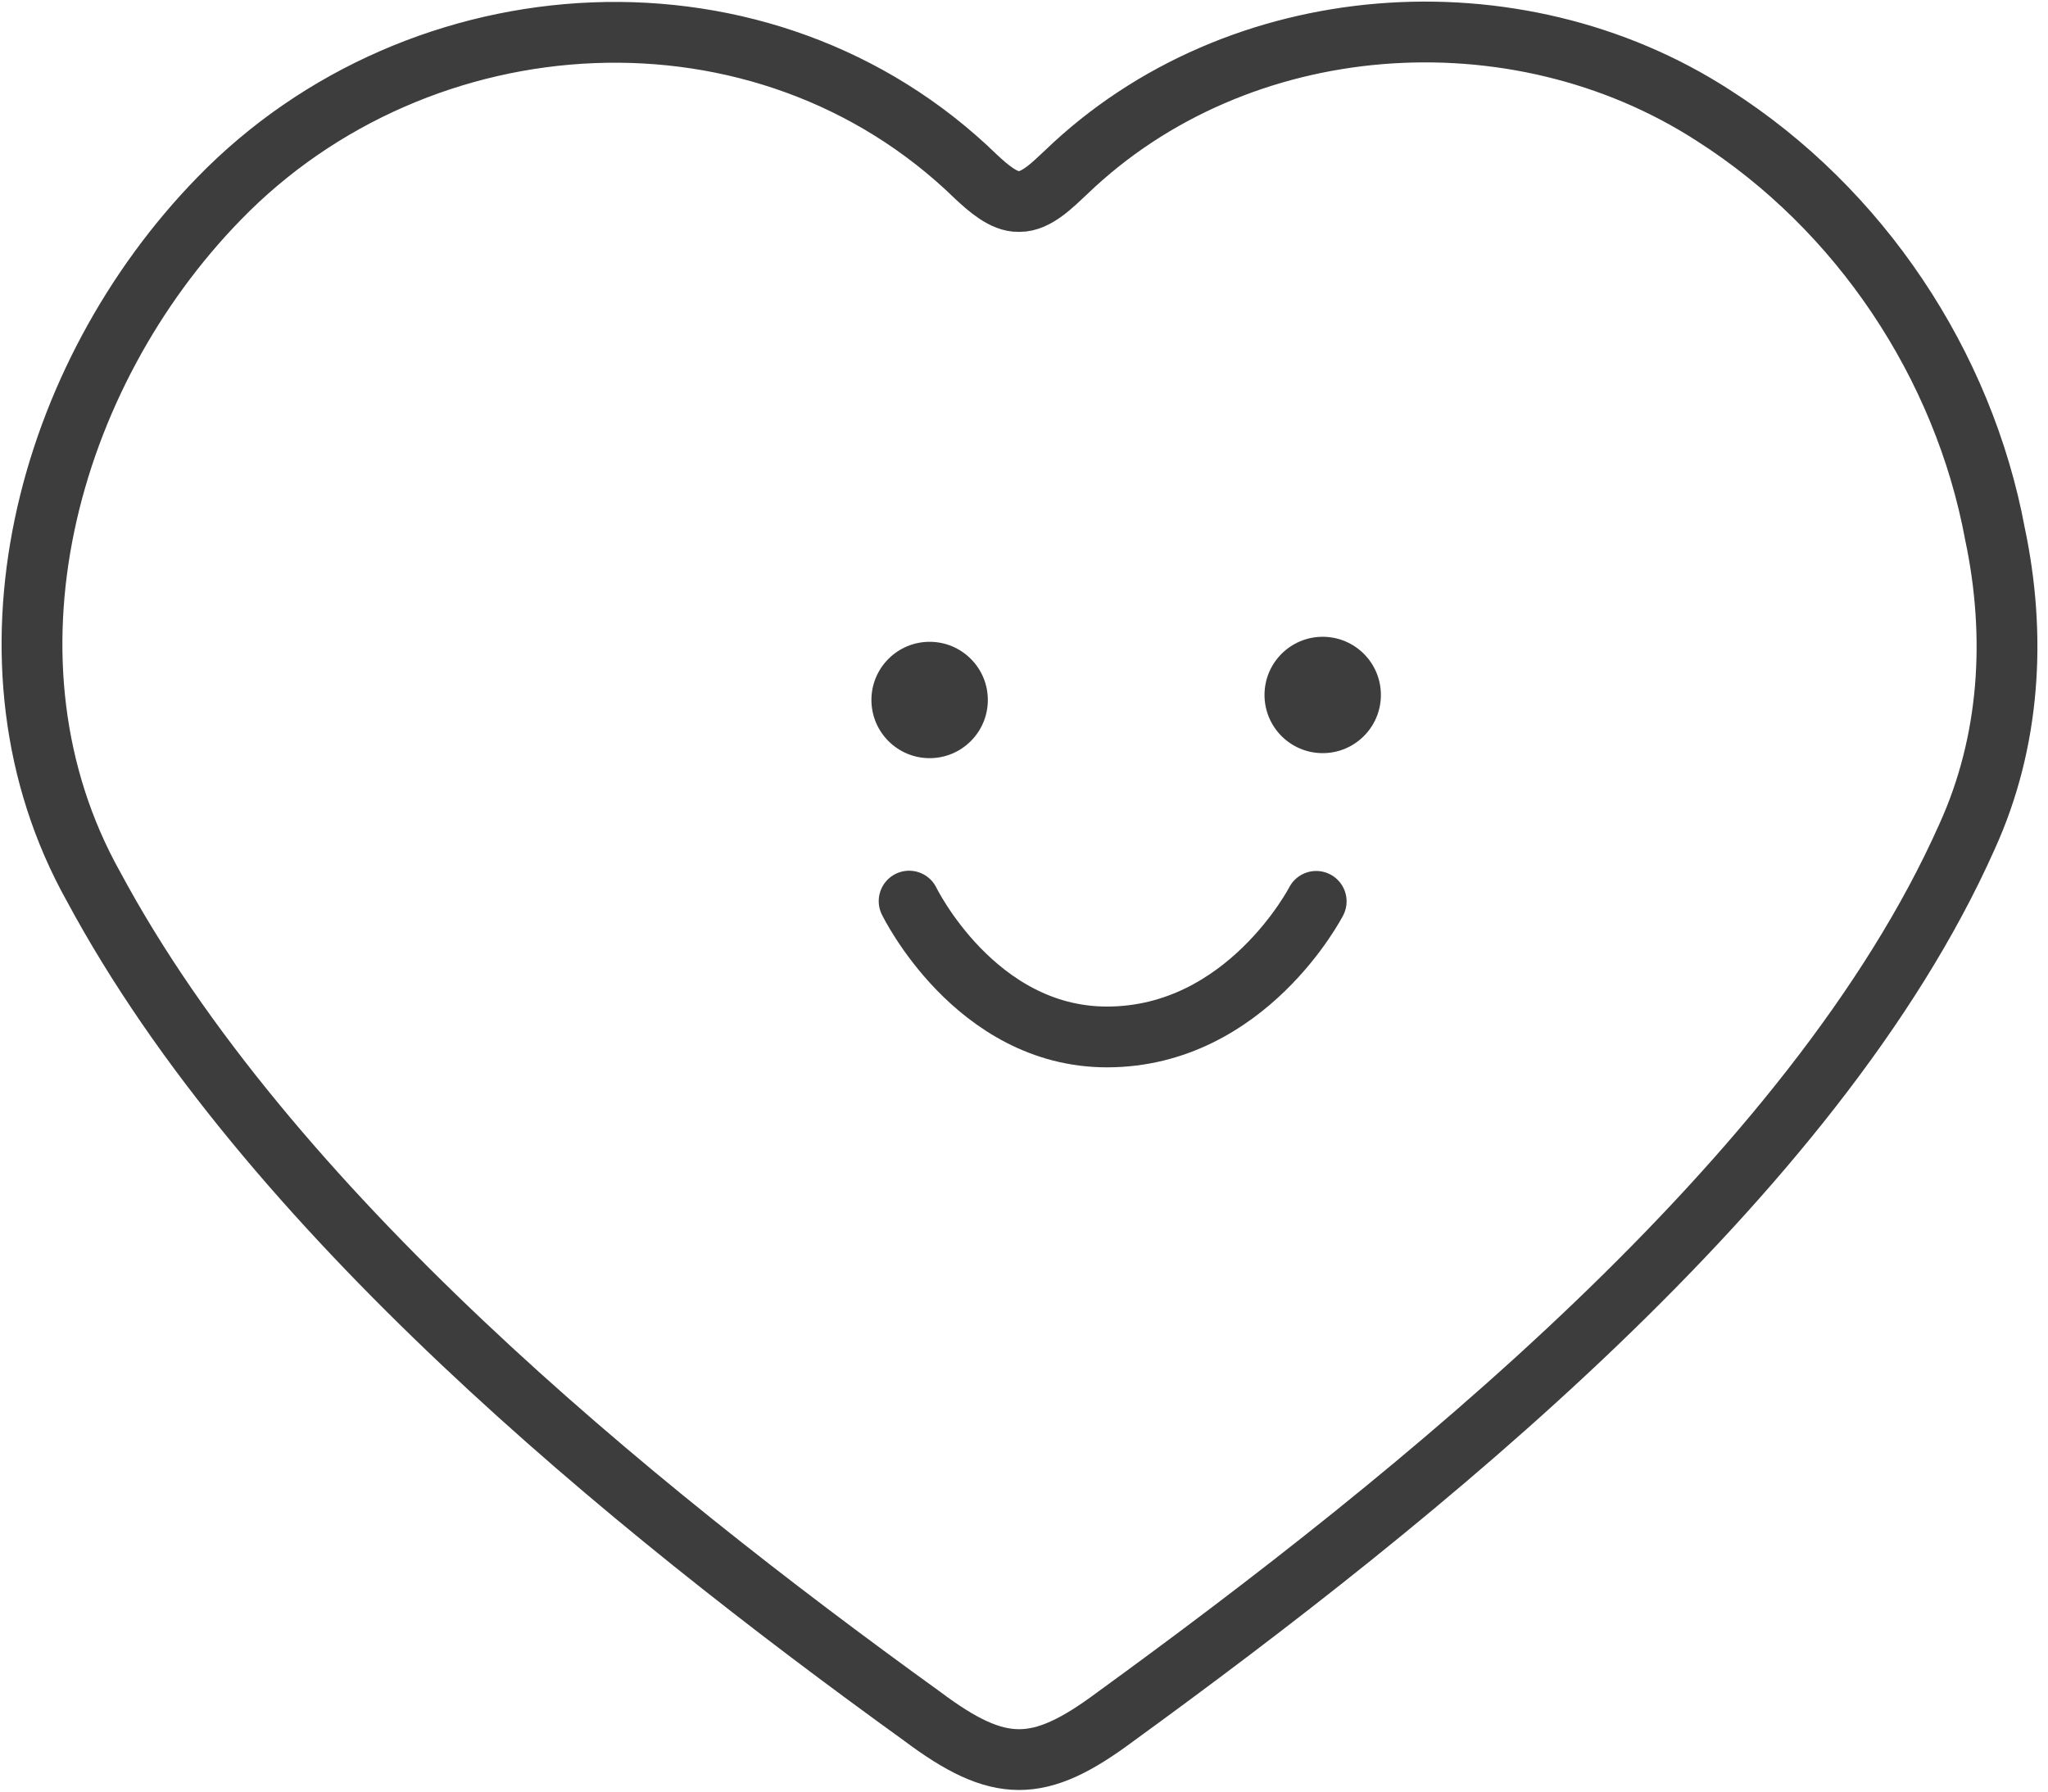 <svg xmlns="http://www.w3.org/2000/svg" width="64" height="56" viewBox="0 0 64 56" fill="none">
  <path d="M29.051 23.698C30.055 23.698 30.87 22.884 30.87 21.879C30.87 20.875 30.055 20.061 29.051 20.061C28.047 20.061 27.232 20.875 27.232 21.879C27.232 22.884 28.047 23.698 29.051 23.698Z" fill="#3D3D3D"/>
  <path d="M41.334 23.541C42.339 23.541 43.153 22.727 43.153 21.722C43.153 20.718 42.339 19.904 41.334 19.904C40.33 19.904 39.516 20.718 39.516 21.722C39.516 22.727 40.33 23.541 41.334 23.541Z" fill="#3D3D3D"/>
  <path d="M28.41 28.166C28.41 28.166 30.471 32.412 34.592 32.412C38.95 32.412 41.131 28.174 41.131 28.174" stroke="#3D3D3D" stroke-width="1.9" stroke-miterlimit="10" stroke-linecap="round"/>
  <path d="M62.344 16.691C61.359 11.394 58.123 6.53 53.546 3.611C47.361 -0.393 38.683 0.216 33.316 5.385C32.908 5.765 32.386 6.304 31.856 6.298H31.832C31.363 6.308 30.871 5.868 30.504 5.527C23.881 -0.924 13.12 -0.26 6.842 6.212C1.463 11.732 -1.002 20.697 2.926 27.718C8.331 37.78 19.603 46.998 28.811 53.641C31.226 55.453 32.46 55.442 34.837 53.673C44.219 46.854 56.704 36.858 61.468 26.154C62.821 23.181 63.016 19.878 62.344 16.692V16.691Z" stroke="#3D3D3D" stroke-width="1.9" stroke-miterlimit="10"/>
</svg>